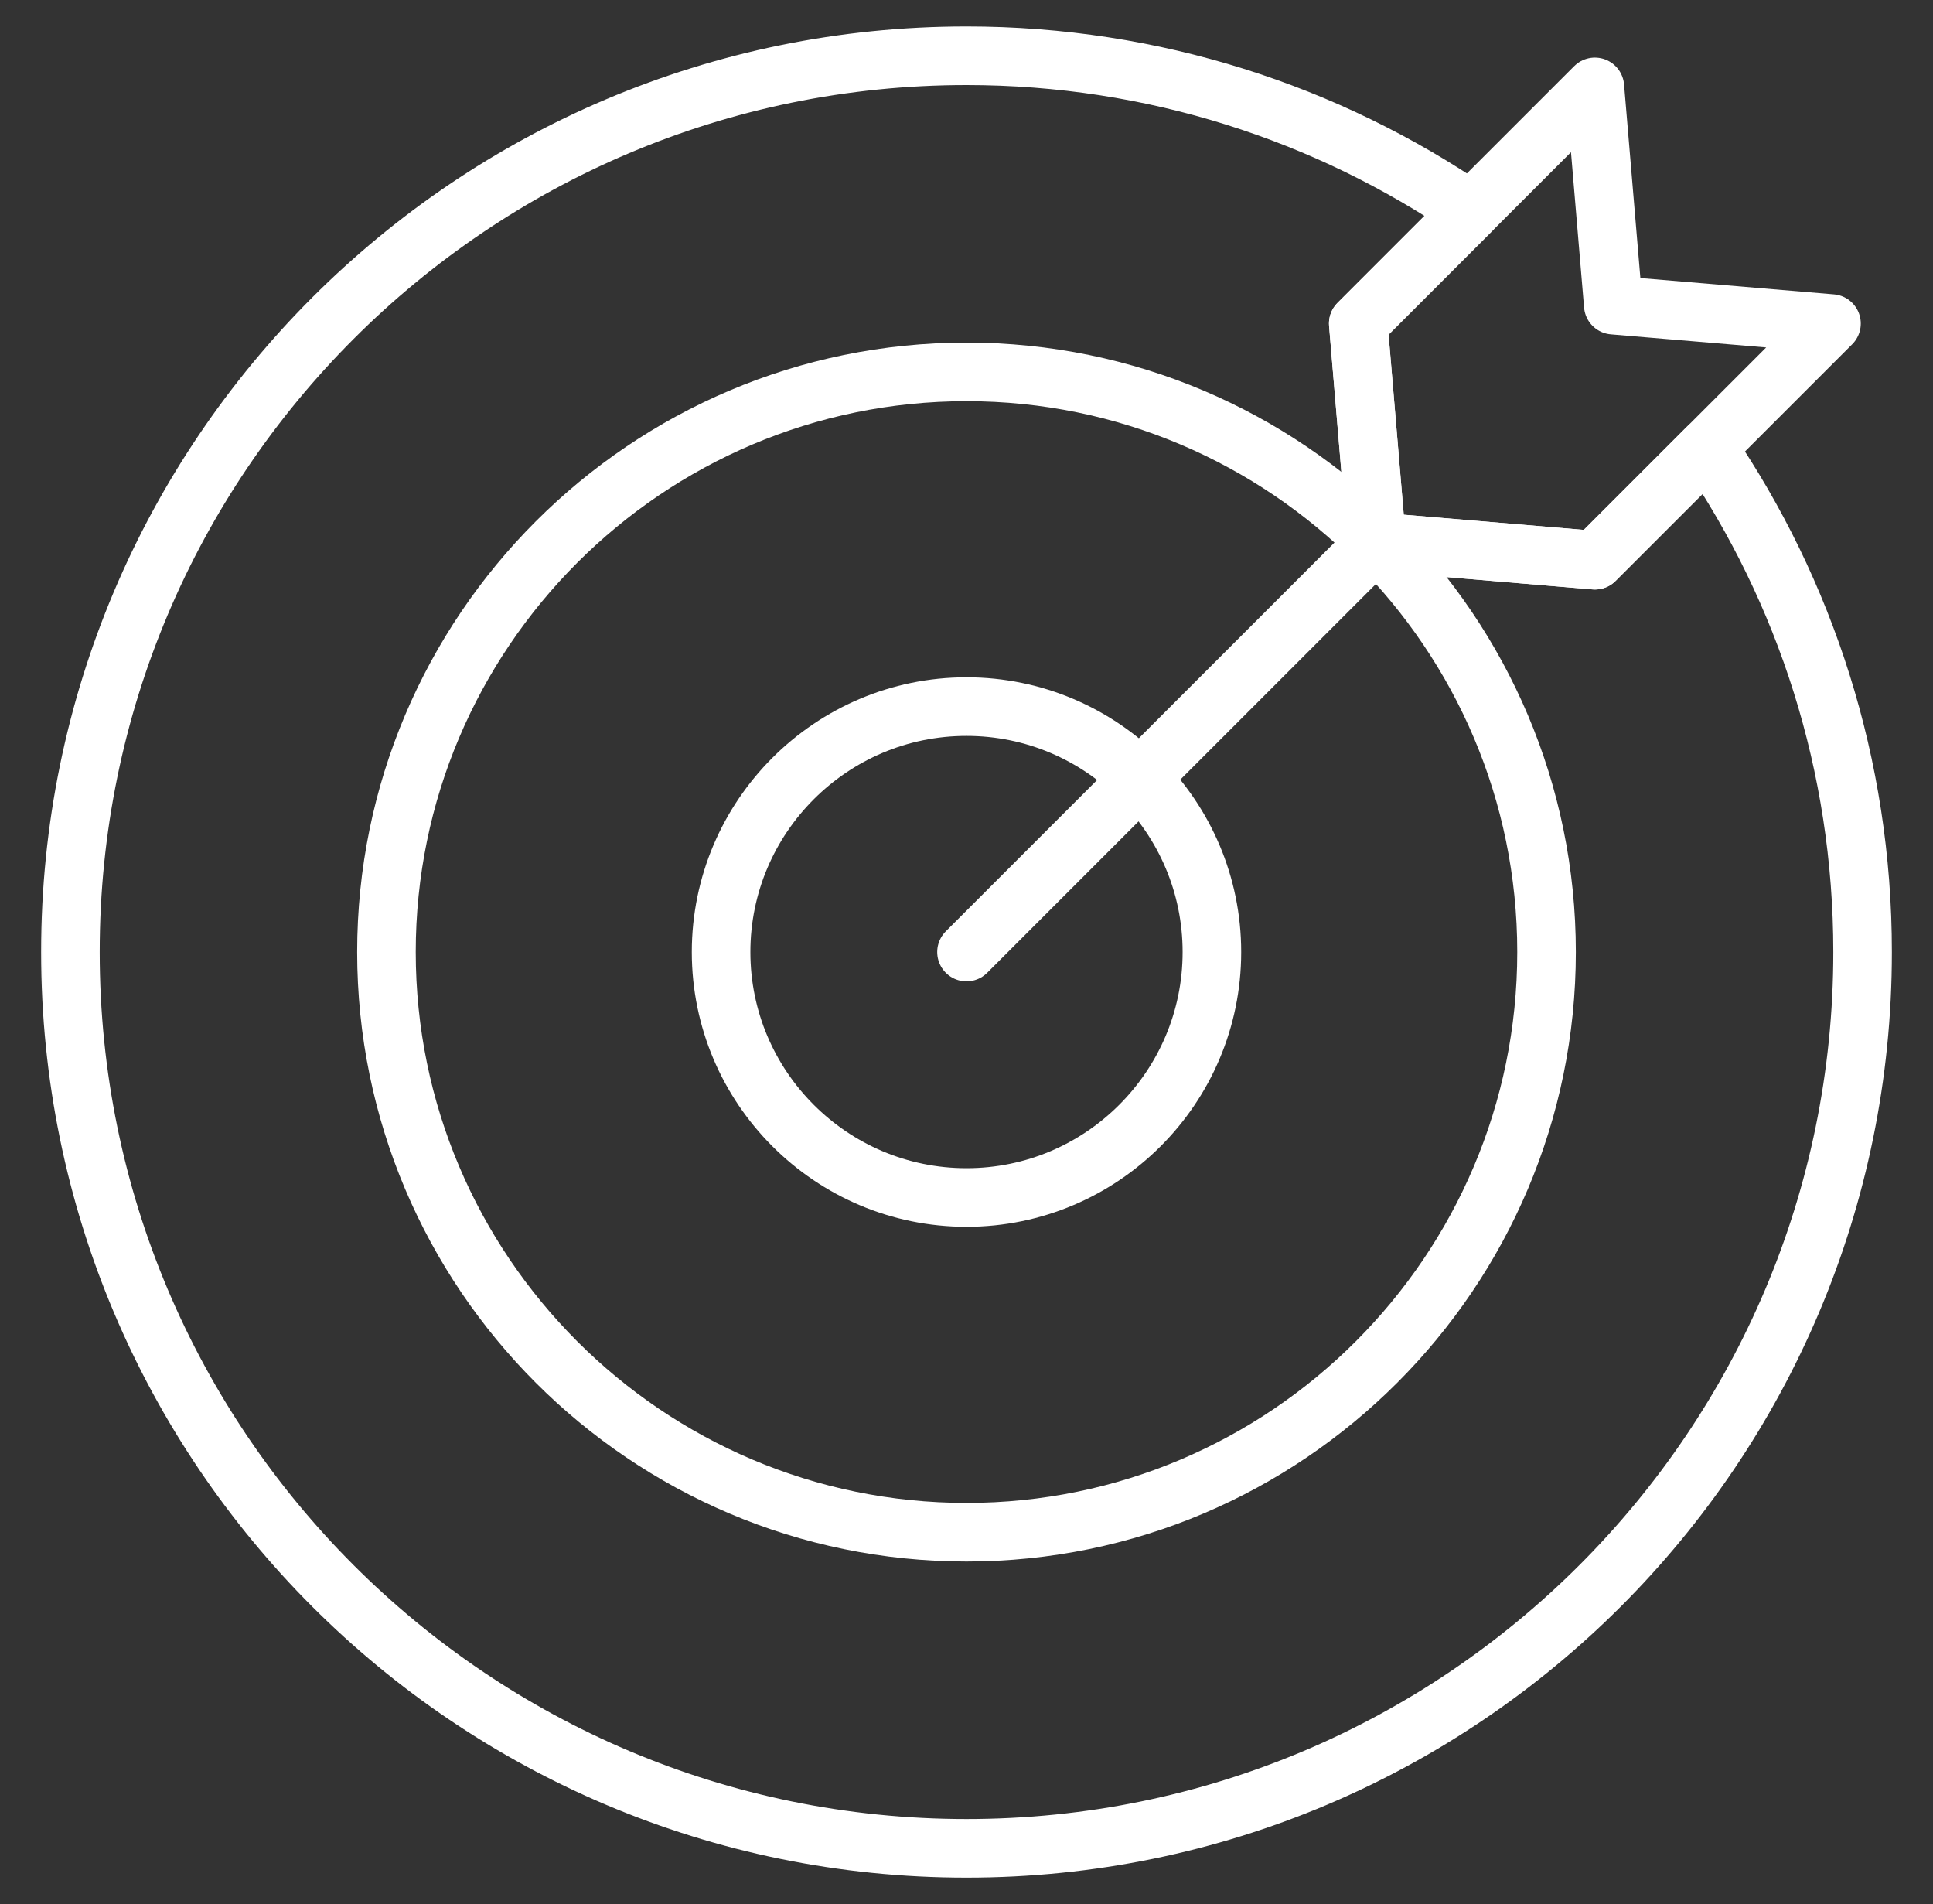 <svg width="66" height="65" viewBox="0 0 66 65" fill="none" xmlns="http://www.w3.org/2000/svg">
<rect x="0" y="0" width="66" height="65" fill="#333333" stroke="none"/>
<mask id="mask0_173_4378" style="mask-type:luminance" maskUnits="userSpaceOnUse" x="0" y="0" width="66" height="65">
<path d="M0.5 7.62939e-06H65.5V65H0.5V7.62939e-06Z" fill="white"/>
</mask>
<g mask="url(#mask0_173_4378)">
<path d="M33 52.305C22.08 52.305 13.195 43.42 13.195 32.5C13.195 21.58 22.08 12.695 33 12.695C43.92 12.695 52.805 21.58 52.805 32.5C52.805 43.42 43.92 52.305 33 52.305Z" stroke="white" stroke-width="2" stroke-miterlimit="10" stroke-linecap="round" stroke-linejoin="round"/>
<path d="M33 40.879C28.38 40.879 24.621 37.12 24.621 32.5C24.621 27.88 28.38 24.121 33 24.121C37.62 24.121 41.379 27.88 41.379 32.5C41.379 37.12 37.62 40.879 33 40.879Z" stroke="white" stroke-width="2" stroke-miterlimit="10" stroke-linecap="round" stroke-linejoin="round"/>
<path d="M33 32.5L47.004 18.496" stroke="white" stroke-width="2" stroke-miterlimit="10" stroke-linecap="round" stroke-linejoin="round"/>
<path d="M62.534 11.045L54.455 19.124L47.004 18.496L46.376 11.045L54.455 2.966L55.083 10.417L62.534 11.045Z" stroke="white" stroke-width="2" stroke-miterlimit="10" stroke-linecap="round" stroke-linejoin="round"/>
<path d="M58.295 15.284L54.455 19.124L47.004 18.496L46.376 11.045L50.215 7.205C45.311 3.861 39.384 1.904 33 1.904C16.102 1.904 2.404 15.602 2.404 32.5C2.404 49.398 16.102 63.096 33 63.096C49.898 63.096 63.596 49.398 63.596 32.5C63.596 26.116 61.639 20.189 58.295 15.284Z" stroke="white" stroke-width="2" stroke-miterlimit="10" stroke-linecap="round" stroke-linejoin="round"/>
</g>
</svg>
